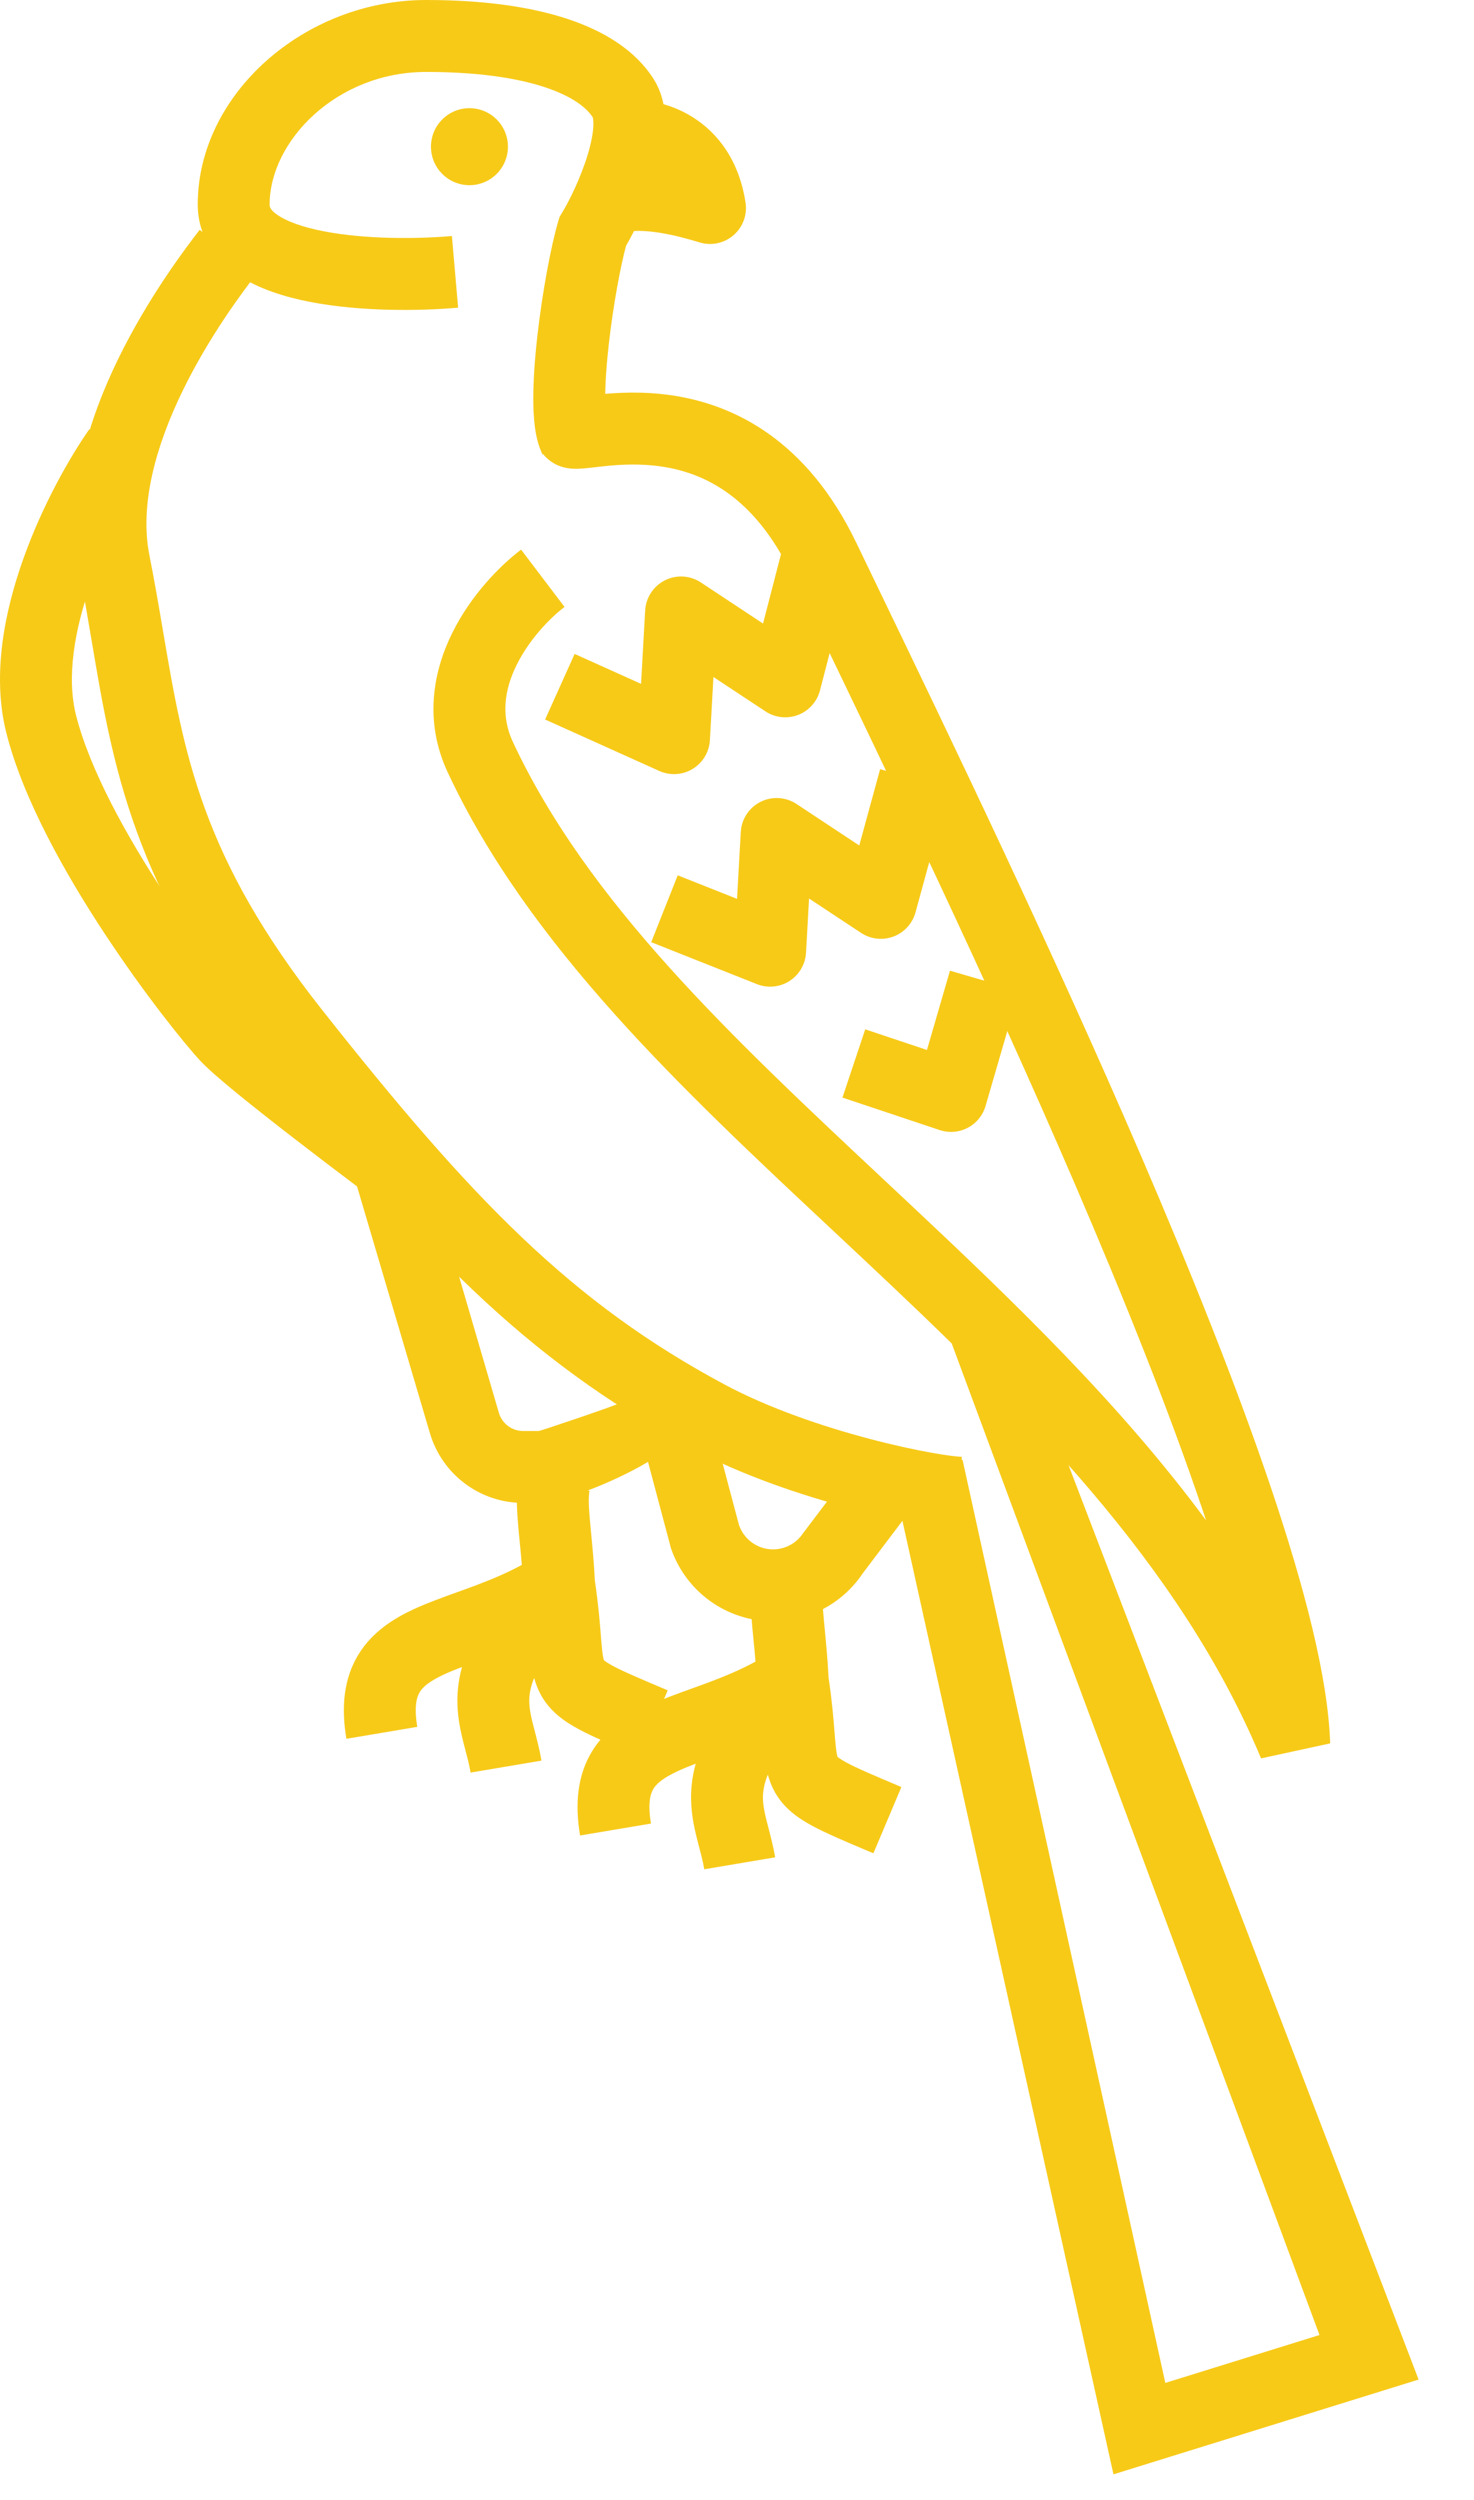 <svg width="82" height="139" viewBox="0 0 82 139" fill="none" xmlns="http://www.w3.org/2000/svg">
<path fill-rule="evenodd" clip-rule="evenodd" d="M37.438 21.991C40.912 22.519 44.916 24.524 47.638 30.181C48.024 30.982 48.436 31.837 48.872 32.74C52.757 40.796 58.482 52.664 63.473 64.258C66.248 70.705 68.81 77.098 70.708 82.728C72.587 88.301 73.883 93.318 73.999 96.936L70.154 97.771C65.605 86.877 56.907 78.336 47.889 69.875C47.359 69.377 46.826 68.879 46.294 68.38C37.916 60.542 29.423 52.596 24.911 42.955C23.569 40.087 24.105 37.32 25.16 35.191C26.195 33.102 27.794 31.466 28.989 30.561L31.406 33.747C30.6 34.359 29.451 35.539 28.744 36.968C28.056 38.356 27.854 39.806 28.534 41.259C32.706 50.174 40.656 57.619 49.221 65.641C49.688 66.078 50.157 66.517 50.626 66.958C56.38 72.357 62.295 78.036 67.095 84.536C67.036 84.36 66.977 84.183 66.917 84.006C65.068 78.521 62.553 72.239 59.799 65.84C54.844 54.33 49.158 42.541 45.269 34.478C44.834 33.575 44.421 32.719 44.034 31.915C41.92 27.524 39.088 26.288 36.837 25.946C35.648 25.765 34.547 25.826 33.66 25.917C33.514 25.932 33.335 25.952 33.155 25.973C32.894 26.003 32.63 26.033 32.459 26.047C32.297 26.06 32.04 26.078 31.777 26.056C31.645 26.044 31.418 26.017 31.162 25.925C30.913 25.835 30.463 25.622 30.126 25.13L33.428 22.872C33.115 22.415 32.706 22.229 32.514 22.16C32.314 22.088 32.159 22.074 32.114 22.07C32.069 22.066 32.041 22.066 32.041 22.066C32.041 22.066 32.067 22.066 32.129 22.061C32.274 22.049 32.407 22.033 32.581 22.012C32.75 21.992 32.958 21.968 33.254 21.938C34.283 21.833 35.766 21.737 37.438 21.991ZM1.311 31.033C2.375 28.059 3.879 25.424 4.969 23.866L8.247 26.16C7.336 27.46 6.008 29.78 5.077 32.381C4.13 35.027 3.7 37.671 4.23 39.77C4.986 42.764 7.012 46.449 9.16 49.708C11.29 52.939 13.38 55.518 14.073 56.261C14.281 56.484 14.843 56.98 15.738 57.711C16.596 58.412 17.665 59.254 18.808 60.137C21.093 61.902 23.634 63.804 25.276 65.015L22.9 68.234C21.242 67.01 18.677 65.09 16.363 63.302C15.207 62.409 14.105 61.542 13.207 60.809C12.348 60.106 11.571 59.443 11.147 58.988C10.261 58.037 8.034 55.269 5.82 51.909C3.624 48.576 1.28 44.426 0.352 40.75C-0.466 37.512 0.262 33.962 1.311 31.033Z" fill="#F7CA18"/>
<path fill-rule="evenodd" clip-rule="evenodd" d="M45.618 38.386L47.536 30.982L43.663 29.979L42.448 34.672L38.99 32.386C38.393 31.991 37.63 31.946 36.99 32.267C36.35 32.589 35.931 33.228 35.891 33.943L35.662 38.024L31.967 36.36L30.325 40.007L36.675 42.867C37.276 43.138 37.971 43.095 38.534 42.753C39.097 42.411 39.456 41.813 39.493 41.155L39.69 37.643L42.58 39.553C43.118 39.909 43.796 39.983 44.399 39.752C45.002 39.52 45.456 39.011 45.618 38.386ZM50.931 50.729L52.82 43.824L48.962 42.769L47.801 47.011L44.31 44.703C43.712 44.308 42.949 44.263 42.309 44.584C41.669 44.906 41.25 45.544 41.21 46.26L41.002 49.979L37.702 48.67L36.227 52.388L42.106 54.72C42.703 54.957 43.378 54.893 43.92 54.547C44.462 54.2 44.804 53.615 44.84 52.973L45.009 49.96L47.899 51.87C48.434 52.224 49.106 52.299 49.706 52.074C50.306 51.848 50.761 51.348 50.931 50.729ZM54.828 61.495L56.689 55.089L52.848 53.973L51.567 58.381L48.133 57.234L46.866 61.029L52.274 62.834C52.79 63.006 53.354 62.961 53.836 62.708C54.318 62.456 54.676 62.017 54.828 61.495Z" fill="#F7CA18"/>
<path fill-rule="evenodd" clip-rule="evenodd" d="M23.707 4C18.712 4 15 7.855 15 11.368C15 11.481 15.008 11.665 15.462 11.97C15.974 12.314 16.828 12.63 18 12.858C20.315 13.309 23.191 13.293 25.14 13.123L25.486 17.108C23.331 17.296 20.05 17.333 17.235 16.784C15.842 16.513 14.386 16.066 13.232 15.29C12.018 14.476 11 13.183 11 11.368C11 5.246 16.924 0 23.707 0C26.785 0 29.419 0.348 31.522 1.036C33.601 1.716 35.364 2.799 36.377 4.42C36.955 5.345 37.044 6.398 37.001 7.235C36.956 8.104 36.755 8.996 36.509 9.802C36.058 11.277 35.376 12.722 34.826 13.671C34.52 14.804 34.114 16.967 33.871 19.112C33.742 20.251 33.665 21.326 33.667 22.19C33.668 22.623 33.689 22.969 33.723 23.224C33.751 23.431 33.779 23.514 33.777 23.514C33.777 23.514 33.772 23.503 33.761 23.481L30.184 25.27C29.931 24.764 29.818 24.206 29.758 23.752C29.693 23.267 29.668 22.736 29.667 22.199C29.665 21.123 29.758 19.882 29.896 18.661C30.171 16.241 30.652 13.667 31.055 12.307L31.13 12.056L31.266 11.833C31.677 11.16 32.299 9.892 32.684 8.633C32.876 8.006 32.985 7.456 33.007 7.03C33.025 6.673 32.976 6.534 32.973 6.521C32.641 6.003 31.861 5.356 30.278 4.838C28.701 4.322 26.517 4 23.707 4Z" fill="#F7CA18"/>
<path d="M28.257 8.156C28.257 9.339 27.299 10.297 26.116 10.297C24.933 10.297 23.975 9.339 23.975 8.156C23.975 6.973 24.933 6.015 26.116 6.015C27.299 6.015 28.257 6.973 28.257 8.156Z" fill="#F7CA18"/>
<path fill-rule="evenodd" clip-rule="evenodd" d="M35.041 8.853C34.528 8.884 34.007 8.968 33.513 9.133L34.778 12.928C35.108 12.818 35.76 12.795 36.678 12.939C37.532 13.073 38.363 13.309 38.91 13.477C39.569 13.68 40.285 13.53 40.806 13.079C41.327 12.629 41.58 11.942 41.475 11.262C41.122 8.963 39.975 7.427 38.562 6.531C37.231 5.687 35.787 5.486 34.806 5.556L35.041 8.853Z" fill="#F7CA18"/>
<path fill-rule="evenodd" clip-rule="evenodd" d="M6.572 19.963C8.209 16.606 10.238 13.904 11.108 12.777L14.274 15.223C13.455 16.282 11.624 18.729 10.168 21.716C8.684 24.758 7.75 28.039 8.312 30.875C8.604 32.349 8.842 33.749 9.072 35.105C10.232 41.928 11.205 47.654 17.913 56.145C26.271 66.725 31.814 72.435 40.322 76.99C42.771 78.3 45.762 79.314 48.366 80.002C51.037 80.707 53.03 81 53.5 81V85C52.47 85 50.041 84.582 47.345 83.87C44.583 83.14 41.263 82.031 38.434 80.516C29.186 75.565 23.229 69.327 14.774 58.624C7.405 49.296 6.279 42.626 5.107 35.674C4.883 34.351 4.658 33.017 4.388 31.652C3.57 27.523 4.962 23.265 6.572 19.963Z" fill="#F7CA18"/>
<path fill-rule="evenodd" clip-rule="evenodd" d="M49.66 82.112L61.943 137.58L78.918 132.31L56.143 72.85L52.499 73.5L73.405 129.833L64.828 132.496L53.548 81.171L49.66 82.112Z" fill="#F7CA18"/>
<path fill-rule="evenodd" clip-rule="evenodd" d="M35.255 78.297L37.328 86.093C38.16 88.519 40.441 90.149 43.006 90.149C45.013 90.149 46.886 89.146 47.999 87.476L50.812 83.758L47.483 81.539L44.671 85.257C44.3 85.814 43.675 86.149 43.006 86.149C42.151 86.149 41.39 85.605 41.112 84.796L39.039 77L35.255 78.297Z" fill="#F7CA18"/>
<path fill-rule="evenodd" clip-rule="evenodd" d="M45.802 88.271C45.801 88.271 45.8 88.275 45.796 88.282L42.2 86.53C41.662 87.635 41.73 88.932 41.802 89.884C41.834 90.312 41.874 90.722 41.915 91.142C41.954 91.54 41.994 91.947 42.029 92.389C41.228 92.826 40.401 93.174 39.56 93.493C39.227 93.619 38.867 93.749 38.499 93.882C37.663 94.183 36.78 94.501 36.048 94.838C34.938 95.35 33.723 96.088 32.937 97.377C32.127 98.706 31.971 100.283 32.27 102.059L36.215 101.394C36.015 100.212 36.204 99.703 36.353 99.459C36.525 99.177 36.881 98.859 37.722 98.471C38.036 98.326 38.357 98.197 38.702 98.066C38.589 98.476 38.514 98.88 38.475 99.282C38.374 100.341 38.537 101.251 38.716 102.003C38.79 102.315 38.858 102.571 38.919 102.802C39.023 103.196 39.108 103.52 39.178 103.937L43.123 103.272C43.023 102.682 42.858 102.051 42.731 101.564C42.682 101.377 42.639 101.211 42.607 101.077C42.471 100.504 42.416 100.088 42.457 99.665C42.482 99.403 42.55 99.079 42.717 98.674C42.795 98.963 42.901 99.253 43.045 99.532C43.544 100.496 44.346 101.067 45.187 101.521C45.957 101.937 47.022 102.387 48.373 102.958C48.444 102.988 48.515 103.018 48.588 103.048L50.145 99.364C48.596 98.709 47.686 98.325 47.088 98.002C46.765 97.828 46.636 97.723 46.593 97.682C46.585 97.658 46.568 97.603 46.549 97.497C46.515 97.313 46.488 97.064 46.454 96.662C46.445 96.554 46.436 96.439 46.426 96.318C46.368 95.579 46.288 94.575 46.094 93.276C46.045 92.295 45.954 91.343 45.88 90.574C45.843 90.192 45.811 89.855 45.79 89.582C45.755 89.109 45.746 88.779 45.763 88.537C45.776 88.341 45.802 88.271 45.802 88.271ZM46.575 97.661C46.574 97.661 46.577 97.666 46.587 97.676C46.581 97.666 46.576 97.661 46.575 97.661Z" fill="#F7CA18"/>
<path fill-rule="evenodd" clip-rule="evenodd" d="M18.139 60.134L23.918 79.693C24.597 81.99 26.707 83.567 29.102 83.567H29.976C31.781 83.567 37.724 80.978 38.295 79.265L34.5 78C34.474 78.079 30.06 79.567 29.976 79.567H29.102C28.48 79.567 27.931 79.157 27.754 78.559L23.5 64L18.139 60.134Z" fill="#F7CA18"/>
<path fill-rule="evenodd" clip-rule="evenodd" d="M32.802 82.894C32.801 82.894 32.8 82.898 32.796 82.905L29.2 81.153C28.662 82.258 28.73 83.555 28.802 84.507C28.834 84.935 28.874 85.345 28.915 85.765C28.954 86.163 28.994 86.57 29.029 87.012C28.228 87.448 27.401 87.797 26.56 88.116C26.227 88.243 25.867 88.372 25.499 88.505C24.663 88.806 23.78 89.124 23.048 89.461C21.938 89.973 20.723 90.712 19.937 92C19.127 93.329 18.971 94.906 19.27 96.682L23.215 96.017C23.015 94.835 23.204 94.326 23.353 94.082C23.525 93.8 23.881 93.481 24.722 93.094C25.036 92.95 25.357 92.82 25.702 92.689C25.589 93.099 25.514 93.503 25.475 93.905C25.374 94.964 25.537 95.874 25.716 96.626C25.79 96.938 25.858 97.194 25.919 97.425C26.023 97.819 26.108 98.143 26.178 98.56L30.123 97.895C30.023 97.305 29.858 96.674 29.731 96.187C29.682 96 29.639 95.834 29.607 95.7C29.471 95.127 29.416 94.711 29.457 94.288C29.482 94.026 29.55 93.703 29.717 93.297C29.795 93.586 29.901 93.876 30.045 94.155C30.544 95.119 31.346 95.69 32.187 96.144C32.957 96.56 34.022 97.01 35.373 97.581C35.444 97.611 35.515 97.641 35.588 97.671L37.145 93.987C35.596 93.332 34.686 92.948 34.088 92.625C33.765 92.451 33.636 92.346 33.593 92.305C33.585 92.281 33.568 92.226 33.549 92.12C33.515 91.936 33.488 91.687 33.454 91.285C33.445 91.177 33.436 91.063 33.426 90.941C33.368 90.202 33.288 89.198 33.094 87.899C33.045 86.918 32.954 85.966 32.88 85.197C32.843 84.815 32.811 84.478 32.79 84.206C32.755 83.732 32.746 83.402 32.763 83.16C32.776 82.964 32.802 82.894 32.802 82.894ZM33.575 92.284C33.574 92.284 33.577 92.289 33.587 92.299C33.581 92.289 33.576 92.284 33.575 92.284Z" fill="#F7CA18"/>
</svg>
